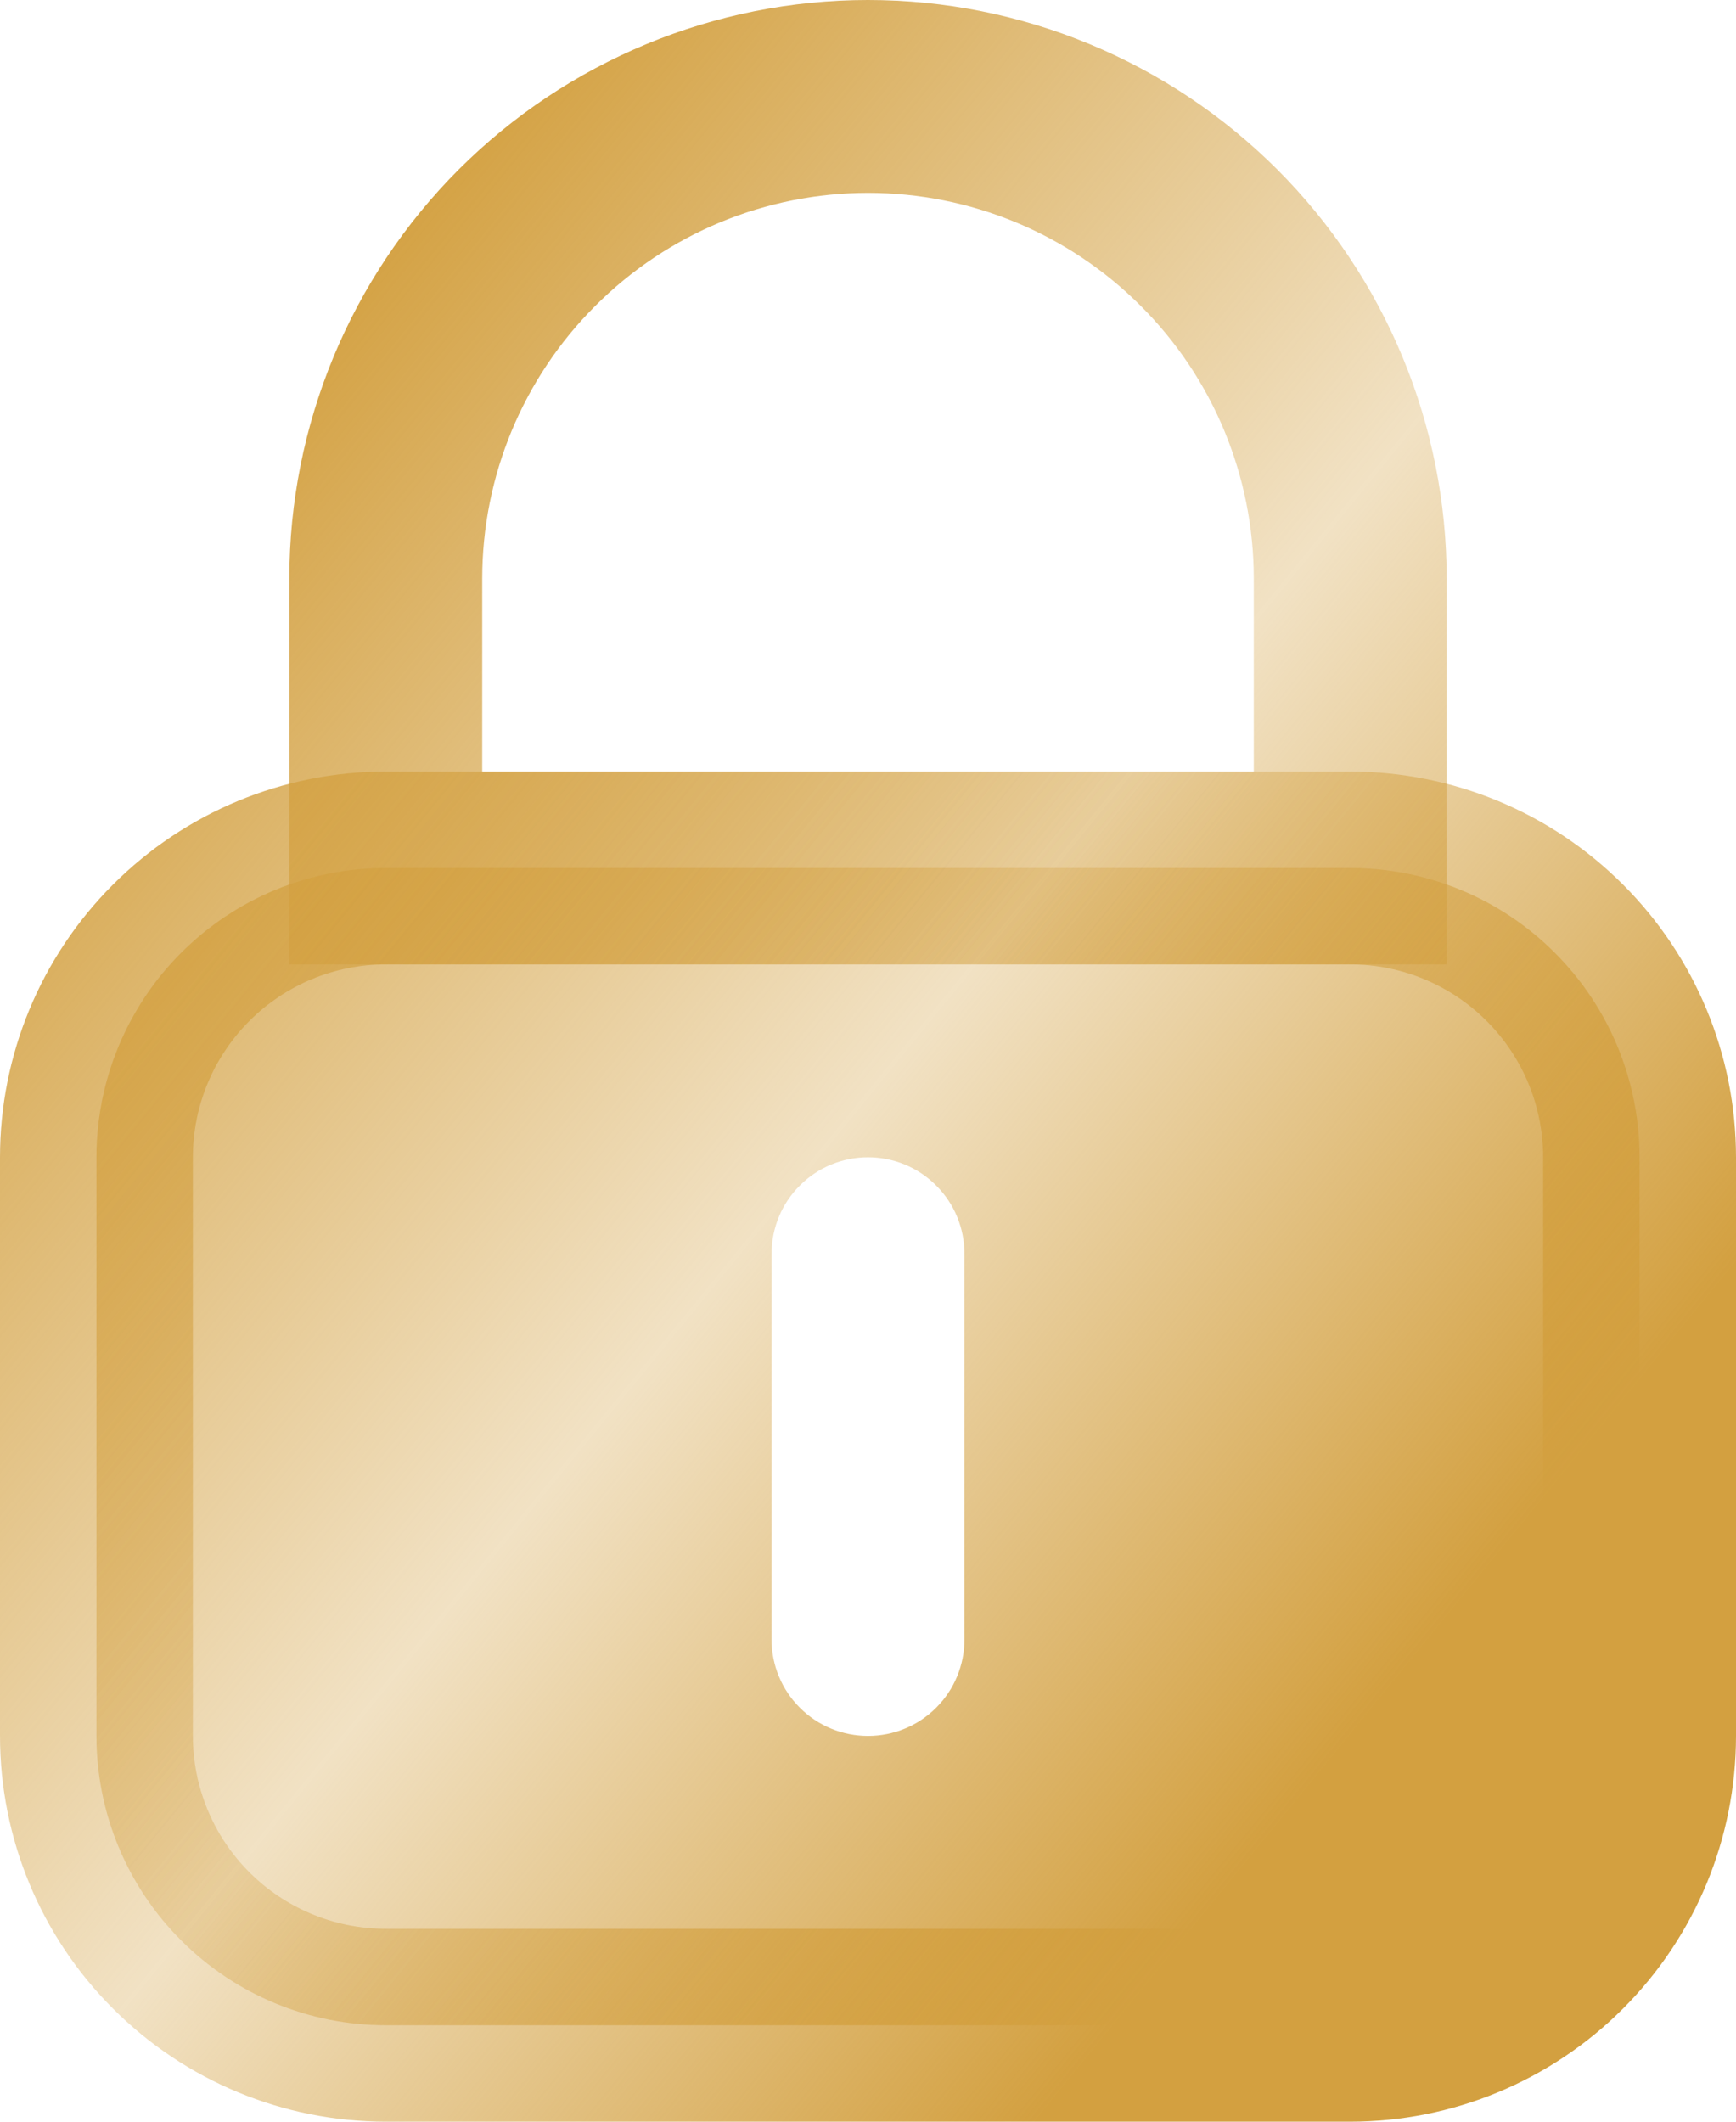 <svg width="18" height="22" viewBox="0 0 18 22" fill="none" xmlns="http://www.w3.org/2000/svg">
<g clip-path="url(#clip0_281_604)">
<path d="M14 9H4C3.204 9 2.441 9.316 1.879 9.879C1.316 10.441 1 11.204 1 12V18C1 18.796 1.316 19.559 1.879 20.121C2.441 20.684 3.204 21 4 21H14C14.796 21 15.559 20.684 16.121 20.121C16.684 19.559 17 18.796 17 18V12C17 11.204 16.684 10.441 16.121 9.879C15.559 9.316 14.796 9 14 9ZM10 17C10 17.265 9.895 17.52 9.707 17.707C9.52 17.895 9.265 18 9 18C8.735 18 8.48 17.895 8.293 17.707C8.105 17.52 8 17.265 8 17V13C8 12.735 8.105 12.48 8.293 12.293C8.48 12.105 8.735 12 9 12C9.265 12 9.52 12.105 9.707 12.293C9.895 12.48 10 12.735 10 13V17Z" fill="url(#paint0_linear_281_604)"/>
<path d="M14 22H4C2.939 22 1.922 21.579 1.172 20.828C0.421 20.078 0 19.061 0 18V12C0 10.939 0.421 9.922 1.172 9.172C1.922 8.421 2.939 8 4 8H14C15.061 8 16.078 8.421 16.828 9.172C17.579 9.922 18 10.939 18 12V18C18 19.061 17.579 20.078 16.828 20.828C16.078 21.579 15.061 22 14 22ZM4 10C3.47 10 2.961 10.211 2.586 10.586C2.211 10.961 2 11.47 2 12V18C2 18.53 2.211 19.039 2.586 19.414C2.961 19.789 3.47 20 4 20H14C14.53 20 15.039 19.789 15.414 19.414C15.789 19.039 16 18.53 16 18V12C16 11.47 15.789 10.961 15.414 10.586C15.039 10.211 14.53 10 14 10H4Z" fill="url(#paint1_linear_281_604)"/>
<path d="M15 10H3V6C3 4.409 3.632 2.883 4.757 1.757C5.883 0.632 7.409 0 9 0C10.591 0 12.117 0.632 13.243 1.757C14.368 2.883 15 4.409 15 6V10ZM5 8H13V6C13 4.939 12.579 3.922 11.828 3.172C11.078 2.421 10.061 2 9 2C7.939 2 6.922 2.421 6.172 3.172C5.421 3.922 5 4.939 5 6V8Z" fill="url(#paint2_linear_281_604)"/>
</g>
<defs>
<linearGradient id="paint0_linear_281_604" x1="1.935" y1="3.025" x2="18.475" y2="16.514" gradientUnits="userSpaceOnUse">
<stop offset="0.043" stop-color="#D3A040"/>
<stop offset="0.503" stop-color="#D3A040" stop-opacity="0.31"/>
<stop offset="0.882" stop-color="#D3A040"/>
</linearGradient>
<linearGradient id="paint1_linear_281_604" x1="1.935" y1="3.025" x2="18.475" y2="16.514" gradientUnits="userSpaceOnUse">
<stop offset="0.043" stop-color="#D3A040"/>
<stop offset="0.503" stop-color="#D3A040" stop-opacity="0.31"/>
<stop offset="0.882" stop-color="#D3A040"/>
</linearGradient>
<linearGradient id="paint2_linear_281_604" x1="1.935" y1="3.025" x2="18.475" y2="16.514" gradientUnits="userSpaceOnUse">
<stop offset="0.043" stop-color="#D3A040"/>
<stop offset="0.503" stop-color="#D3A040" stop-opacity="0.31"/>
<stop offset="0.882" stop-color="#D3A040"/>
</linearGradient>
<clipPath id="clip0_281_604">
<rect width="18" height="22" fill="white"/>
</clipPath>
</defs>
</svg>
